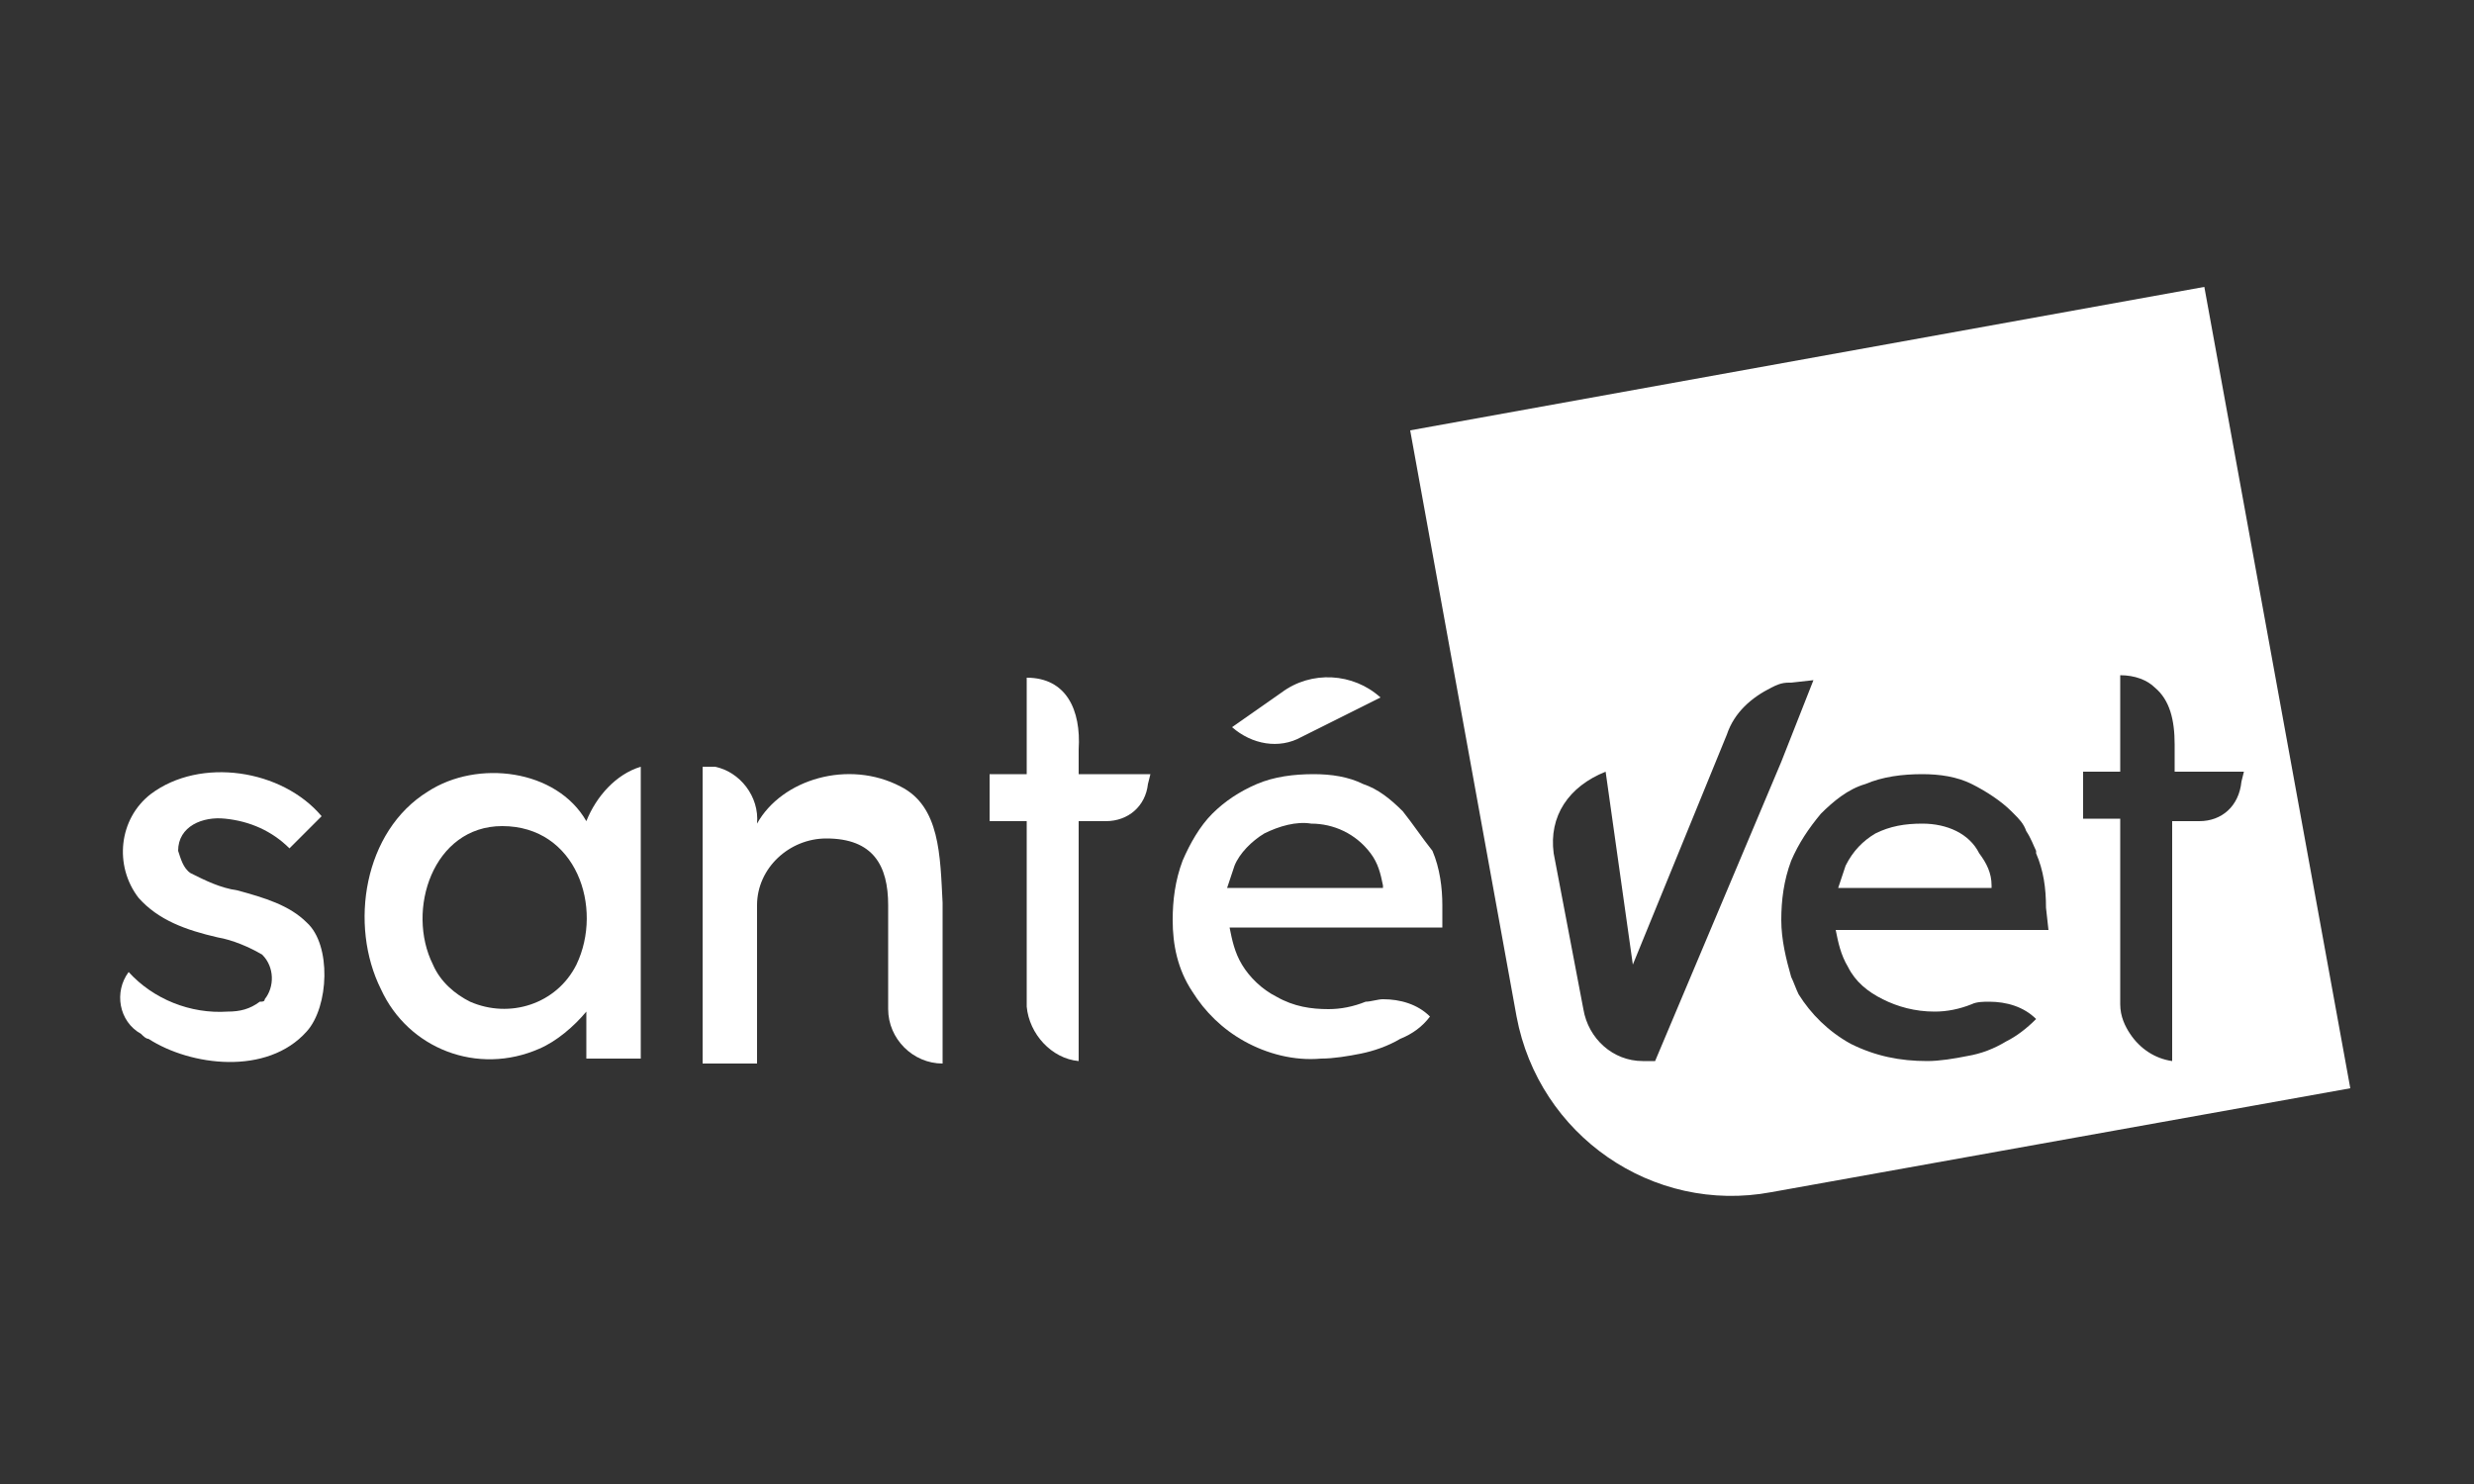 <?xml version="1.0" encoding="utf-8"?>
<!-- Generator: Adobe Illustrator 27.1.1, SVG Export Plug-In . SVG Version: 6.00 Build 0)  -->
<svg version="1.1" id="Calque_1" xmlns="http://www.w3.org/2000/svg" xmlns:xlink="http://www.w3.org/1999/xlink" x="0px" y="0px"
	 width="100px" height="60px" viewBox="0 0 100 60" style="enable-background:new 0 0 100 60;" xml:space="preserve">
<rect x="0" y="0" width="100" height="60" fill="#333333" stroke="none"/>
<style type="text/css">
	.st0{fill:#FFFFFF;}
</style>
<g>
	<path id="Tracé_1550" class="st0" d="M23.7,33.2c-1.2-2.1-4.4-2.5-6.4-1.2c-2.6,1.6-3.2,5.4-1.9,8c1.1,2.4,3.9,3.5,6.4,2.4
		c0.7-0.3,1.4-0.9,1.9-1.5v1.9h2.2V31C24.9,31.3,24.1,32.2,23.7,33.2z M23.3,39c-0.8,1.6-2.7,2.2-4.3,1.5c-0.6-0.3-1.2-0.8-1.5-1.5
		c-1.1-2.2,0-5.6,2.8-5.6C23.3,33.4,24.4,36.7,23.3,39L23.3,39z"/>
	<path id="Tracé_1551" class="st0" d="M36.4,31.8c-2.1-1.1-4.8-0.3-5.8,1.5v0c0.1-1.1-0.7-2.1-1.7-2.3L28.4,31v12h2.2v-6.4
		c0-1.5,1.3-2.7,2.8-2.7c0,0,0,0,0,0c1.9,0,2.5,1.1,2.5,2.7v4.2c0,1.2,1,2.2,2.2,2.2c0,0,0,0,0,0h0v-6.5C38,34.6,38,32.6,36.4,31.8z
		"/>
	<path id="Tracé_1553" class="st0" d="M55.8,28.2L55.8,28.2c-1.1-1-2.8-1.1-4-0.2l-2,1.4l0,0c0.8,0.7,1.9,0.9,2.8,0.4L55.8,28.2z"
		/>
	<path id="Tracé_1554" class="st0" d="M56.7,32.8c-0.5-0.5-1-0.9-1.6-1.1c-0.6-0.3-1.3-0.4-2-0.4c-0.8,0-1.6,0.1-2.3,0.4
		c-0.7,0.3-1.3,0.7-1.8,1.2c-0.5,0.5-0.9,1.2-1.2,1.9c-0.3,0.8-0.4,1.6-0.4,2.4c0,1,0.2,2,0.8,2.9c0.5,0.8,1.2,1.5,2.1,2
		c0.9,0.5,2,0.8,3.1,0.7c0.5,0,1.1-0.1,1.6-0.2c0.5-0.1,1.1-0.3,1.6-0.6c0.5-0.2,0.9-0.5,1.2-0.9l0,0c-0.5-0.5-1.2-0.7-1.9-0.7
		c-0.2,0-0.5,0.1-0.7,0.1c-0.5,0.2-1,0.3-1.5,0.3c-0.7,0-1.4-0.1-2.1-0.5c-0.6-0.3-1.1-0.8-1.4-1.3c-0.3-0.5-0.4-1-0.5-1.5h8.6
		l0-0.9c0-0.7-0.1-1.5-0.4-2.2C57.5,33.9,57.1,33.3,56.7,32.8z M51.1,33.7c0.6-0.3,1.3-0.5,1.9-0.4c0.9,0,1.8,0.4,2.4,1.2
		c0.3,0.4,0.4,0.8,0.5,1.3v0.1h-6.3c0.1-0.3,0.2-0.6,0.3-0.9C50.1,34.5,50.6,34,51.1,33.7z"/>
	<path id="Tracé_1556" class="st0" d="M12.4,37.3c-0.7-0.7-1.7-1-2.8-1.3c-0.7-0.1-1.3-0.4-1.9-0.7c-0.3-0.2-0.4-0.6-0.5-0.9
		c0-1,1-1.4,1.9-1.3c1,0.1,1.9,0.5,2.6,1.2l1.3-1.3c-1.6-1.9-4.9-2.4-6.9-0.9c-1.3,1-1.5,2.9-0.5,4.2c0.8,0.9,1.9,1.3,3.2,1.6
		c0.6,0.1,1.3,0.4,1.8,0.7c0.5,0.5,0.5,1.3,0.1,1.8c0,0.1-0.1,0.1-0.2,0.1c-0.4,0.3-0.8,0.4-1.3,0.4c-1.5,0.1-3-0.5-4-1.6l0,0
		c-0.6,0.8-0.4,2,0.5,2.5C5.8,41.9,5.9,42,6,42c1.7,1.1,4.8,1.5,6.4-0.3C13.3,40.7,13.4,38.2,12.4,37.3z"/>
	<path id="Tracé_1557" class="st0" d="M41.5,27.4L41.5,27.4v3.9H40v1.9h1.5v7.2l0,0.3c0.1,1.1,1,2.1,2.1,2.2l0,0v-9.7h1.1
		c0.9,0,1.6-0.6,1.7-1.5l0.1-0.4h-2.9v-1C43.7,28.7,43.1,27.4,41.5,27.4z"/>
	<path class="st0" d="M77.7,33.3c-0.7,0-1.3,0.1-1.9,0.4c-0.5,0.3-0.9,0.7-1.2,1.3c-0.1,0.3-0.2,0.6-0.3,0.9h6.2v-0.1
		c0-0.5-0.2-0.9-0.5-1.3C79.6,33.7,78.7,33.3,77.7,33.3z"/>
	<path class="st0" d="M89.1,11.6L57,17.4l4.3,23.7c0,0,0,0,0,0c0.9,4.8,5.5,8,10.3,7.1L95,44L89.1,11.6z M66.9,42.9L66.9,42.9
		L66.9,42.9l-0.5,0c-1.2,0-2.2-0.9-2.4-2.1l-1.2-6.3c-0.2-1.5,0.6-2.7,2.1-3.3l0,0c0,0,0,0,0,0l1.1,7.8l3.8-9.3
		c0.3-0.9,1-1.5,1.8-1.9c0,0,0,0,0,0c0.2-0.1,0.4-0.2,0.7-0.2c0,0,0.1,0,0.1,0l0.9-0.1l0,0l0,0l-1.3,3.3L66.9,42.9z M82.8,37.6h-8.6
		c0.1,0.5,0.2,1,0.5,1.5c0.3,0.6,0.8,1,1.4,1.3c0.6,0.3,1.3,0.5,2.1,0.5c0.5,0,1-0.1,1.5-0.3c0.2-0.1,0.5-0.1,0.7-0.1
		c0.7,0,1.4,0.2,1.9,0.7c0,0,0,0,0,0c0,0,0,0,0,0c-0.4,0.4-0.8,0.7-1.2,0.9c-0.5,0.3-1,0.5-1.6,0.6c-0.5,0.1-1.1,0.2-1.6,0.2
		c-1.1,0-2.1-0.2-3.1-0.7c-0.9-0.5-1.6-1.2-2.1-2c-0.1-0.2-0.2-0.5-0.3-0.7C72.2,38.8,72,38,72,37.2c0-0.8,0.1-1.6,0.4-2.4
		c0.3-0.7,0.7-1.3,1.2-1.9c0.5-0.5,1.1-1,1.8-1.2c0.7-0.3,1.5-0.4,2.3-0.4c0.7,0,1.4,0.1,2,0.4c0.6,0.3,1.2,0.7,1.6,1.1c0,0,0,0,0,0
		c0,0,0,0,0,0c0,0,0.1,0.1,0.1,0.1c0.2,0.2,0.4,0.4,0.5,0.7c0.2,0.3,0.3,0.6,0.4,0.8c0,0,0,0,0,0.1c0,0,0,0,0,0c0,0,0,0,0,0
		c0.3,0.7,0.4,1.4,0.4,2.2L82.8,37.6z M88.9,33.2h-1.1v9.7c-0.7-0.1-1.3-0.5-1.7-1.1c-0.2-0.3-0.4-0.7-0.4-1.2l0-0.4v-7.1h-1.5v0h0
		v-1.9h1.5l0-3.9c0.6,0,1.1,0.2,1.4,0.5c0.6,0.5,0.8,1.3,0.8,2.3l0,1.1h2.8l0,0h0l-0.1,0.4C90.5,32.6,89.8,33.2,88.9,33.2z"/>
</g>
</svg>
